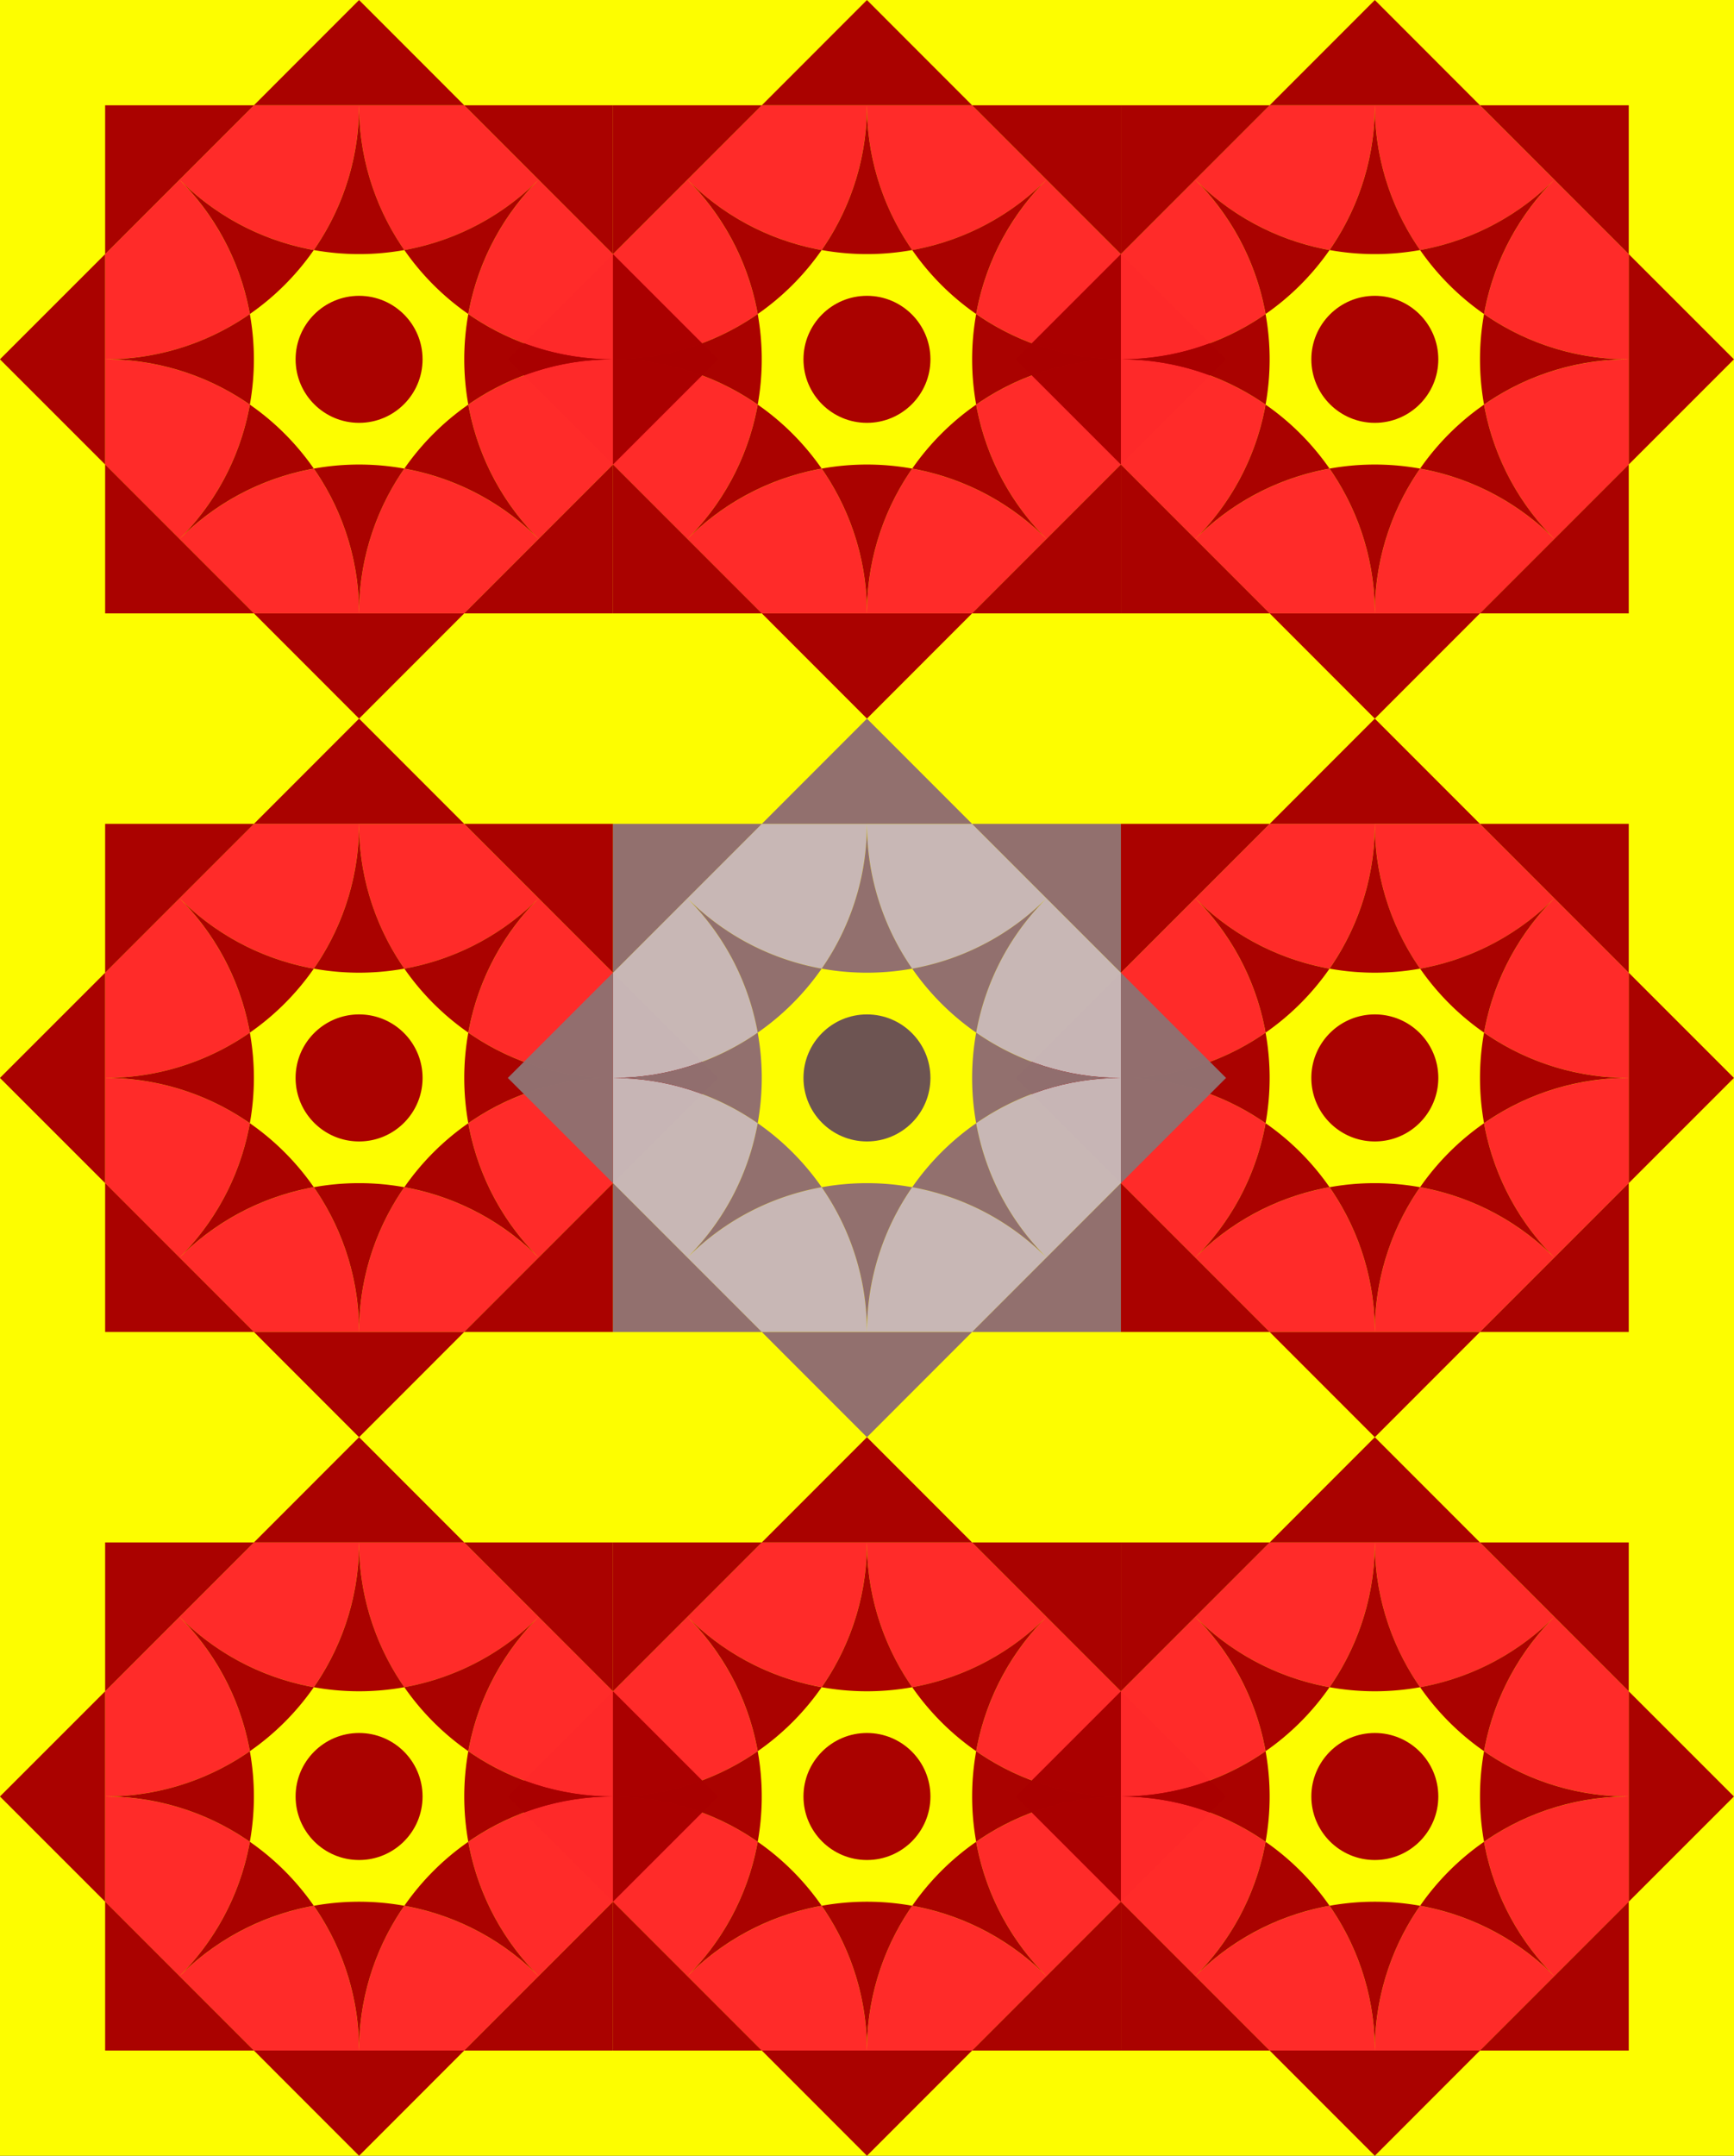 <svg xmlns="http://www.w3.org/2000/svg" viewBox="0 0 1365.7 1697.1"><rect x="0" y="0" width="1365.7" height="1697.1" fill="#333333" stroke="none"/><g fill-rule="evenodd"><path opacity=".99" fill="#ff0" d="M0 0h1365.7v1697.1H0z"/><path d="M682.814 1464.282c-27.614 0-50-22.385-50-50s22.386-49.999 50-49.999 50 22.386 50 50-22.386 50-50 50z" opacity=".99" fill="#a00"/><path d="M882.81 1331.47l-58.594-58.594c-29.944 29.944-48.391 67.01-55.375 105.75 32.336 22.464 71.613 35.656 113.97 35.656v-82.812zm0 82.812c-42.356 0-81.633 13.193-113.97 35.656 6.984 38.74 25.431 75.837 55.375 105.78l58.594-58.594v-82.844zm-58.594 141.44c-29.948-29.948-67.035-48.424-105.78-55.406-22.465 32.336-35.625 71.612-35.625 113.97h82.844l58.562-58.562zm-141.41 58.562c0-42.36-13.188-81.631-35.656-113.97-38.746 6.982-75.833 25.458-105.78 55.406l58.563 58.562h82.875zm-141.44-58.562c29.945-29.945 48.423-67.04 55.406-105.78-32.338-22.468-71.608-35.656-113.97-35.656v82.875l58.562 58.562zm-58.562-141.44c42.36 0 81.631-13.188 113.97-35.656-6.984-38.741-25.462-75.805-55.406-105.75l-58.562 58.562v82.844zm58.562-141.41c29.948 29.948 67.035 48.393 105.78 55.375 22.468-32.338 35.656-71.608 35.656-113.97h-82.844l-58.594 58.594zm141.44-58.57c0 42.357 13.16 81.632 35.625 113.97 38.746-6.982 75.833-25.427 105.78-55.375l-58.594-58.594h-82.812z" opacity=".99" fill="#ff2a2a"/><path d="M965.652 1414.27l-82.843-82.81v165.624l82.844-82.812zm-82.844 82.812l-58.594 58.594-58.594 58.594h117.19v-117.19zm-117.19 117.19H599.994l82.812 82.844 82.812-82.844zm-165.62 0l-58.594-58.594-58.594-58.594v117.19H600zm-117.19-117.19v-165.624l-82.844 82.812 82.844 82.812zm0-165.62l58.594-58.594 58.594-58.594h-117.19v117.19zm117.19-117.19h165.624l-82.812-82.844-82.812 82.844zm165.62 0l58.595 58.596 58.594 58.594v-117.19h-117.19zm58.595 58.596c-29.945 29.945-67.009 48.391-105.75 55.375a201.099 201.099 0 0050.375 50.375c6.984-38.741 25.43-75.805 55.375-105.75zm-55.375 105.75a201.105 201.105 0 000 71.312c32.338-22.47 71.608-35.66 113.97-35.66-42.362 0-81.632-13.19-113.97-35.65zm0 71.312a201.099 201.099 0 00-50.375 50.375c38.741 6.984 75.805 25.43 105.75 55.375-29.945-29.945-48.391-67.009-55.375-105.75zm-50.375 50.375a201.105 201.105 0 00-71.312 0c22.468 32.338 35.656 71.609 35.656 113.97 0-42.36 13.188-81.631 35.656-113.97zm-71.312 0a201.099 201.099 0 00-50.375-50.375c-6.984 38.741-25.43 75.805-55.375 105.75 29.945-29.945 67.009-48.391 105.75-55.375zm-50.375-50.375a201.105 201.105 0 000-71.312c-32.338 22.468-71.608 35.656-113.97 35.656 42.36 0 81.631 13.188 113.97 35.656zm0-71.312a201.099 201.099 0 0050.375-50.375c-38.741-6.984-75.805-25.43-105.75-55.375 29.945 29.945 48.391 67.009 55.375 105.75zm50.375-50.375a201.105 201.105 0 0071.312 0c-22.468-32.338-35.656-71.609-35.656-113.97 0 42.36-13.188 81.631-35.656 113.97zM282.814 898.592c-27.614 0-50-22.385-50-50s22.386-49.999 50-49.999 50 22.386 50 50-22.386 50-50 50z" opacity=".99" fill="#a00"/><path d="M482.81 765.78l-58.594-58.594c-29.944 29.944-48.391 67.01-55.375 105.75 32.336 22.464 71.613 35.656 113.97 35.656V765.78zm0 82.812c-42.356 0-81.633 13.193-113.97 35.656 6.984 38.74 25.431 75.837 55.375 105.78l58.594-58.594V848.59zm-58.594 141.44c-29.948-29.948-67.035-48.424-105.78-55.406-22.465 32.336-35.625 71.612-35.625 113.97h82.844l58.562-58.562zm-141.41 58.562c0-42.36-13.188-81.631-35.656-113.97-38.746 6.982-75.833 25.458-105.78 55.406l58.563 58.562h82.875zm-141.44-58.562c29.945-29.945 48.423-67.04 55.406-105.78-32.338-22.468-71.608-35.656-113.97-35.656v82.875l58.562 58.562zm-58.562-141.44c42.36 0 81.631-13.188 113.97-35.656-6.984-38.741-25.462-75.805-55.406-105.75l-58.562 58.562v82.844zm58.562-141.41c29.948 29.948 67.035 48.393 105.78 55.375 22.468-32.338 35.656-71.608 35.656-113.97h-82.844l-58.594 58.594zm141.44-58.57c0 42.357 13.16 81.632 35.625 113.97 38.746-6.982 75.833-25.427 105.78-55.375l-58.594-58.594h-82.812z" opacity=".99" fill="#ff2a2a"/><path d="M565.652 848.58l-82.843-82.81v165.624l82.844-82.812zm-82.844 82.812l-58.594 58.594-58.594 58.594h117.19V931.39zm-117.19 117.19H199.994l82.812 82.844 82.812-82.844zm-165.62 0l-58.594-58.594-58.594-58.594v117.19H200zm-117.19-117.19V765.768L-.036 848.58l82.844 82.812zm0-165.62l58.594-58.594 58.594-58.594H82.806v117.19zm117.19-117.19h165.624l-82.812-82.844-82.812 82.844zm165.62 0l58.595 58.596 58.594 58.594v-117.19h-117.19zm58.595 58.596c-29.945 29.945-67.009 48.391-105.75 55.375a201.099 201.099 0 0050.375 50.375c6.984-38.741 25.43-75.805 55.375-105.75zm-55.375 105.75a201.105 201.105 0 000 71.312c32.338-22.47 71.608-35.66 113.97-35.66-42.362 0-81.632-13.19-113.97-35.65zm0 71.312a201.099 201.099 0 00-50.375 50.375c38.741 6.984 75.805 25.43 105.75 55.375-29.945-29.945-48.391-67.009-55.375-105.75zm-50.375 50.375a201.105 201.105 0 00-71.312 0c22.468 32.338 35.656 71.609 35.656 113.97 0-42.36 13.188-81.631 35.656-113.97zm-71.312 0a201.099 201.099 0 00-50.375-50.375c-6.984 38.741-25.43 75.805-55.375 105.75 29.945-29.945 67.009-48.391 105.75-55.375zm-50.375-50.375a201.105 201.105 0 000-71.312c-32.338 22.468-71.608 35.656-113.97 35.656 42.36 0 81.631 13.188 113.97 35.656zm0-71.312a201.099 201.099 0 0050.375-50.375c-38.741-6.984-75.805-25.43-105.75-55.375 29.945 29.945 48.391 67.009 55.375 105.75zm50.375-50.375a201.105 201.105 0 0071.312 0c-22.468-32.338-35.656-71.609-35.656-113.97 0 42.36-13.188 81.631-35.656 113.97zM1082.814 898.592c-27.614 0-50-22.385-50-50s22.386-49.999 50-49.999 50 22.386 50 50-22.386 50-50 50z" opacity=".99" fill="#a00"/><path d="M1282.81 765.78l-58.594-58.594c-29.944 29.944-48.391 67.01-55.375 105.75 32.336 22.464 71.613 35.656 113.97 35.656V765.78zm0 82.812c-42.356 0-81.633 13.193-113.97 35.656 6.984 38.74 25.431 75.837 55.375 105.78l58.594-58.594V848.59zm-58.594 141.44c-29.948-29.948-67.035-48.424-105.78-55.406-22.465 32.336-35.625 71.612-35.625 113.97h82.844l58.562-58.562zm-141.41 58.562c0-42.36-13.188-81.631-35.656-113.97-38.746 6.982-75.833 25.458-105.78 55.406l58.563 58.562h82.875zm-141.44-58.562c29.945-29.945 48.423-67.04 55.406-105.78-32.338-22.468-71.608-35.656-113.97-35.656v82.875l58.562 58.562zm-58.562-141.44c42.36 0 81.631-13.188 113.97-35.656-6.984-38.741-25.462-75.805-55.406-105.75l-58.562 58.562v82.844zm58.562-141.41c29.948 29.948 67.035 48.393 105.78 55.375 22.468-32.338 35.656-71.608 35.656-113.97h-82.844l-58.594 58.594zm141.44-58.57c0 42.357 13.16 81.632 35.625 113.97 38.746-6.982 75.833-25.427 105.78-55.375l-58.594-58.594h-82.812z" opacity=".99" fill="#ff2a2a"/><path d="M1365.652 848.58l-82.843-82.81v165.624l82.844-82.812zm-82.844 82.812l-58.594 58.594-58.594 58.594h117.19V931.39zm-117.19 117.19H999.994l82.812 82.844 82.812-82.844zm-165.62 0l-58.594-58.594-58.594-58.594v117.19H1000zm-117.19-117.19V765.768l-82.844 82.812 82.844 82.812zm0-165.62l58.594-58.594 58.594-58.594h-117.19v117.19zm117.19-117.19h165.624l-82.812-82.844-82.812 82.844zm165.62 0l58.595 58.596 58.594 58.594v-117.19h-117.19zm58.595 58.596c-29.945 29.945-67.009 48.391-105.75 55.375a201.099 201.099 0 0050.375 50.375c6.984-38.741 25.43-75.805 55.375-105.75zm-55.375 105.75a201.105 201.105 0 000 71.312c32.338-22.47 71.608-35.66 113.97-35.66-42.362 0-81.632-13.19-113.97-35.65zm0 71.312a201.099 201.099 0 00-50.375 50.375c38.741 6.984 75.805 25.43 105.75 55.375-29.945-29.945-48.391-67.009-55.375-105.75zm-50.375 50.375a201.105 201.105 0 00-71.312 0c22.468 32.338 35.656 71.609 35.656 113.97 0-42.36 13.188-81.631 35.656-113.97zm-71.312 0a201.099 201.099 0 00-50.375-50.375c-6.984 38.741-25.43 75.805-55.375 105.75 29.945-29.945 67.009-48.391 105.75-55.375zm-50.375-50.375a201.105 201.105 0 000-71.312c-32.338 22.468-71.608 35.656-113.97 35.656 42.36 0 81.631 13.188 113.97 35.656zm0-71.312a201.099 201.099 0 0050.375-50.375c-38.741-6.984-75.805-25.43-105.75-55.375 29.945 29.945 48.391 67.009 55.375 105.75zm50.375-50.375a201.105 201.105 0 0071.312 0c-22.468-32.338-35.656-71.609-35.656-113.97 0 42.36-13.188 81.631-35.656 113.97z" opacity=".99" fill="#a00"/><g><path d="M682.814 898.592c-27.614 0-50-22.385-50-50s22.386-49.999 50-49.999 50 22.386 50 50-22.386 50-50 50z" opacity=".99" fill="#6c5353"/><path d="M882.81 765.78l-58.594-58.594c-29.944 29.944-48.391 67.01-55.375 105.75 32.336 22.464 71.613 35.656 113.97 35.656V765.78zm0 82.812c-42.356 0-81.633 13.193-113.97 35.656 6.984 38.74 25.431 75.837 55.375 105.78l58.594-58.594V848.59zm-58.594 141.44c-29.948-29.948-67.035-48.424-105.78-55.406-22.465 32.336-35.625 71.612-35.625 113.97h82.844l58.562-58.562zm-141.41 58.562c0-42.36-13.188-81.631-35.656-113.97-38.746 6.982-75.833 25.458-105.78 55.406l58.563 58.562h82.875zm-141.44-58.562c29.945-29.945 48.423-67.04 55.406-105.78-32.338-22.468-71.608-35.656-113.97-35.656v82.875l58.562 58.562zm-58.562-141.44c42.36 0 81.631-13.188 113.97-35.656-6.984-38.741-25.462-75.805-55.406-105.75l-58.562 58.562v82.844zm58.562-141.41c29.948 29.948 67.035 48.393 105.78 55.375 22.468-32.338 35.656-71.608 35.656-113.97h-82.844l-58.594 58.594zm141.44-58.58c0 42.357 13.16 81.632 35.625 113.97 38.746-6.982 75.833-25.427 105.78-55.375l-58.594-58.594h-82.812z" opacity=".99" fill="#c8b7b7"/><path d="M965.65 848.59l-82.844-82.812v165.624l82.844-82.812zm-82.844 82.812l-58.594 58.594-58.594 58.594h117.19V931.4zm-117.19 117.19H599.992l82.812 82.844 82.812-82.844zm-165.62 0l-58.594-58.594-58.594-58.594v117.19h117.19zm-117.19-117.19V765.778l-82.844 82.812 82.844 82.812zm0-165.62l58.594-58.594 58.594-58.594h-117.19v117.19zm117.19-117.19H765.62l-82.812-82.844-82.812 82.844zm165.62 0l58.594 58.594 58.594 58.594V648.59h-117.19zm58.594 58.594c-29.945 29.945-67.009 48.391-105.75 55.375a201.099 201.099 0 0050.375 50.375c6.984-38.741 25.43-75.805 55.375-105.75zm-55.375 105.75a201.105 201.105 0 000 71.312c32.338-22.468 71.608-35.656 113.97-35.656-42.36 0-81.631-13.188-113.97-35.656zm0 71.312a201.099 201.099 0 00-50.375 50.375c38.741 6.984 75.805 25.43 105.75 55.375-29.945-29.945-48.391-67.009-55.375-105.75zm-50.375 50.375a201.105 201.105 0 00-71.312 0c22.468 32.338 35.656 71.609 35.656 113.97 0-42.36 13.188-81.631 35.656-113.97zm-71.312 0a201.099 201.099 0 00-50.375-50.375c-6.984 38.741-25.43 75.805-55.375 105.75 29.945-29.945 67.009-48.391 105.75-55.375zm-50.375-50.375a201.105 201.105 0 000-71.312c-32.338 22.468-71.608 35.656-113.97 35.656 42.36 0 81.631 13.188 113.97 35.656zm0-71.312a201.099 201.099 0 0050.375-50.375c-38.741-6.984-75.805-25.43-105.75-55.375 29.945 29.945 48.391 67.009 55.375 105.75zm50.375-50.375a201.105 201.105 0 0071.312 0c-22.468-32.338-35.656-71.608-35.656-113.97 0 42.36-13.188 81.631-35.656 113.97z" opacity=".99" fill="#916f6f"/></g><g><path d="M682.814 332.882c-27.614 0-50-22.385-50-50s22.386-49.999 50-49.999 50 22.386 50 50-22.386 50-50 50z" opacity=".99" fill="#a00"/><path d="M882.81 200.07l-58.594-58.594c-29.944 29.944-48.391 67.01-55.375 105.75 32.336 22.464 71.613 35.656 113.97 35.656V200.07zm0 82.812c-42.356 0-81.633 13.193-113.97 35.656 6.984 38.74 25.431 75.837 55.375 105.78l58.594-58.594V282.88zm-58.594 141.44c-29.948-29.948-67.035-48.424-105.78-55.406-22.465 32.336-35.625 71.612-35.625 113.97h82.844l58.562-58.562zm-141.41 58.562c0-42.36-13.188-81.631-35.656-113.97-38.746 6.982-75.833 25.458-105.78 55.406l58.563 58.562h82.875zm-141.44-58.562c29.945-29.945 48.423-67.04 55.406-105.78-32.338-22.468-71.608-35.656-113.97-35.656v82.875l58.562 58.562zm-58.562-141.44c42.36 0 81.631-13.188 113.97-35.656-6.984-38.741-25.462-75.805-55.406-105.75l-58.562 58.562v82.844zm58.562-141.41c29.948 29.948 67.035 48.393 105.78 55.375 22.468-32.338 35.656-71.608 35.656-113.97h-82.844l-58.594 58.594zm141.44-58.57c0 42.357 13.16 81.632 35.625 113.97 38.746-6.982 75.833-25.427 105.78-55.375l-58.594-58.594h-82.812z" opacity=".99" fill="#ff2a2a"/><path d="M965.652 282.87l-82.843-82.81v165.624l82.844-82.812zm-82.844 82.812l-58.594 58.594-58.594 58.594h117.19V365.68zm-117.19 117.19H599.994l82.812 82.844 82.812-82.844zm-165.62 0l-58.594-58.594-58.594-58.594v117.19H600zm-117.19-117.19V200.058l-82.844 82.812 82.844 82.812zm0-165.62l58.594-58.594 58.594-58.594h-117.19v117.19zm117.19-117.19h165.624L682.81.028l-82.812 82.844zm165.62 0l58.595 58.596 58.594 58.594V82.872h-117.19zm58.595 58.596c-29.945 29.945-67.009 48.391-105.75 55.375a201.099 201.099 0 0050.375 50.375c6.984-38.741 25.43-75.805 55.375-105.75zm-55.375 105.75a201.105 201.105 0 000 71.312c32.338-22.47 71.608-35.66 113.97-35.66-42.362 0-81.632-13.19-113.97-35.65zm0 71.312a201.099 201.099 0 00-50.375 50.375c38.741 6.984 75.805 25.43 105.75 55.375-29.945-29.945-48.391-67.009-55.375-105.75zm-50.375 50.375a201.105 201.105 0 00-71.312 0c22.468 32.338 35.656 71.609 35.656 113.97 0-42.36 13.188-81.631 35.656-113.97zm-71.312 0a201.099 201.099 0 00-50.375-50.375c-6.984 38.741-25.43 75.805-55.375 105.75 29.945-29.945 67.009-48.391 105.75-55.375zm-50.375-50.375a201.105 201.105 0 000-71.312c-32.338 22.468-71.608 35.656-113.97 35.656 42.36 0 81.631 13.188 113.97 35.656zm0-71.312a201.099 201.099 0 0050.375-50.375c-38.741-6.984-75.805-25.43-105.75-55.375 29.945 29.945 48.391 67.009 55.375 105.75zm50.375-50.375a201.105 201.105 0 0071.312 0c-22.468-32.338-35.656-71.609-35.656-113.97 0 42.36-13.188 81.631-35.656 113.97z" opacity=".99" fill="#a00"/></g><g><path d="M1082.814 1464.282c-27.614 0-50-22.385-50-50s22.386-49.999 50-49.999 50 22.386 50 50-22.386 50-50 50z" opacity=".99" fill="#a00"/><path d="M1282.81 1331.47l-58.594-58.594c-29.944 29.944-48.391 67.01-55.375 105.75 32.336 22.464 71.613 35.656 113.97 35.656v-82.812zm0 82.812c-42.356 0-81.633 13.193-113.97 35.656 6.984 38.74 25.431 75.837 55.375 105.78l58.594-58.594v-82.844zm-58.594 141.44c-29.948-29.948-67.035-48.424-105.78-55.406-22.465 32.336-35.625 71.612-35.625 113.97h82.844l58.562-58.562zm-141.41 58.562c0-42.36-13.188-81.631-35.656-113.97-38.746 6.982-75.833 25.458-105.78 55.406l58.563 58.562h82.875zm-141.44-58.562c29.945-29.945 48.423-67.04 55.406-105.78-32.338-22.468-71.608-35.656-113.97-35.656v82.875l58.562 58.562zm-58.562-141.44c42.36 0 81.631-13.188 113.97-35.656-6.984-38.741-25.462-75.805-55.406-105.75l-58.562 58.562v82.844zm58.562-141.41c29.948 29.948 67.035 48.393 105.78 55.375 22.468-32.338 35.656-71.608 35.656-113.97h-82.844l-58.594 58.594zm141.44-58.57c0 42.357 13.16 81.632 35.625 113.97 38.746-6.982 75.833-25.427 105.78-55.375l-58.594-58.594h-82.812z" opacity=".99" fill="#ff2a2a"/><path d="M1365.652 1414.27l-82.843-82.81v165.624l82.844-82.812zm-82.844 82.812l-58.594 58.594-58.594 58.594h117.19v-117.19zm-117.19 117.19H999.994l82.812 82.844 82.812-82.844zm-165.62 0l-58.594-58.594-58.594-58.594v117.19H1000zm-117.19-117.19v-165.624l-82.844 82.812 82.844 82.812zm0-165.62l58.594-58.594 58.594-58.594h-117.19v117.19zm117.19-117.19h165.624l-82.812-82.844-82.812 82.844zm165.62 0l58.595 58.596 58.594 58.594v-117.19h-117.19zm58.595 58.596c-29.945 29.945-67.009 48.391-105.75 55.375a201.099 201.099 0 0050.375 50.375c6.984-38.741 25.43-75.805 55.375-105.75zm-55.375 105.75a201.105 201.105 0 000 71.312c32.338-22.47 71.608-35.66 113.97-35.66-42.362 0-81.632-13.19-113.97-35.65zm0 71.312a201.099 201.099 0 00-50.375 50.375c38.741 6.984 75.805 25.43 105.75 55.375-29.945-29.945-48.391-67.009-55.375-105.75zm-50.375 50.375a201.105 201.105 0 00-71.312 0c22.468 32.338 35.656 71.609 35.656 113.97 0-42.36 13.188-81.631 35.656-113.97zm-71.312 0a201.099 201.099 0 00-50.375-50.375c-6.984 38.741-25.43 75.805-55.375 105.75 29.945-29.945 67.009-48.391 105.75-55.375zm-50.375-50.375a201.105 201.105 0 000-71.312c-32.338 22.468-71.608 35.656-113.97 35.656 42.36 0 81.631 13.188 113.97 35.656zm0-71.312a201.099 201.099 0 0050.375-50.375c-38.741-6.984-75.805-25.43-105.75-55.375 29.945 29.945 48.391 67.009 55.375 105.75zm50.375-50.375a201.105 201.105 0 0071.312 0c-22.468-32.338-35.656-71.609-35.656-113.97 0 42.36-13.188 81.631-35.656 113.97z" opacity=".99" fill="#a00"/></g><g><path d="M1082.814 332.882c-27.614 0-50-22.385-50-50s22.386-49.999 50-49.999 50 22.386 50 50-22.386 50-50 50z" opacity=".99" fill="#a00"/><path d="M1282.81 200.07l-58.594-58.594c-29.944 29.944-48.391 67.01-55.375 105.75 32.336 22.464 71.613 35.656 113.97 35.656V200.07zm0 82.812c-42.356 0-81.633 13.193-113.97 35.656 6.984 38.74 25.431 75.837 55.375 105.78l58.594-58.594V282.88zm-58.594 141.44c-29.948-29.948-67.035-48.424-105.78-55.406-22.465 32.336-35.625 71.612-35.625 113.97h82.844l58.562-58.562zm-141.41 58.562c0-42.36-13.188-81.631-35.656-113.97-38.746 6.982-75.833 25.458-105.78 55.406l58.563 58.562h82.875zm-141.44-58.562c29.945-29.945 48.423-67.04 55.406-105.78-32.338-22.468-71.608-35.656-113.97-35.656v82.875l58.562 58.562zm-58.562-141.44c42.36 0 81.631-13.188 113.97-35.656-6.984-38.741-25.462-75.805-55.406-105.75l-58.562 58.562v82.844zm58.562-141.41c29.948 29.948 67.035 48.393 105.78 55.375 22.468-32.338 35.656-71.608 35.656-113.97h-82.844l-58.594 58.594zm141.44-58.57c0 42.357 13.16 81.632 35.625 113.97 38.746-6.982 75.833-25.427 105.78-55.375l-58.594-58.594h-82.812z" opacity=".99" fill="#ff2a2a"/><path d="M1365.652 282.87l-82.843-82.81v165.624l82.844-82.812zm-82.844 82.812l-58.594 58.594-58.594 58.594h117.19V365.68zm-117.19 117.19H999.994l82.812 82.844 82.812-82.844zm-165.62 0l-58.594-58.594-58.594-58.594v117.19H1000zm-117.19-117.19V200.058l-82.844 82.812 82.844 82.812zm0-165.62l58.594-58.594 58.594-58.594h-117.19v117.19zm117.19-117.19h165.624L1082.81.028l-82.812 82.844zm165.62 0l58.595 58.596 58.594 58.594V82.872h-117.19zm58.595 58.596c-29.945 29.945-67.009 48.391-105.75 55.375a201.099 201.099 0 0050.375 50.375c6.984-38.741 25.43-75.805 55.375-105.75zm-55.375 105.75a201.105 201.105 0 000 71.312c32.338-22.47 71.608-35.66 113.97-35.66-42.362 0-81.632-13.19-113.97-35.65zm0 71.312a201.099 201.099 0 00-50.375 50.375c38.741 6.984 75.805 25.43 105.75 55.375-29.945-29.945-48.391-67.009-55.375-105.75zm-50.375 50.375a201.105 201.105 0 00-71.312 0c22.468 32.338 35.656 71.609 35.656 113.97 0-42.36 13.188-81.631 35.656-113.97zm-71.312 0a201.099 201.099 0 00-50.375-50.375c-6.984 38.741-25.43 75.805-55.375 105.75 29.945-29.945 67.009-48.391 105.75-55.375zm-50.375-50.375a201.105 201.105 0 000-71.312c-32.338 22.468-71.608 35.656-113.97 35.656 42.36 0 81.631 13.188 113.97 35.656zm0-71.312a201.099 201.099 0 0050.375-50.375c-38.741-6.984-75.805-25.43-105.75-55.375 29.945 29.945 48.391 67.009 55.375 105.75zm50.375-50.375a201.105 201.105 0 0071.312 0c-22.468-32.338-35.656-71.609-35.656-113.97 0 42.36-13.188 81.631-35.656 113.97z" opacity=".99" fill="#a00"/></g><g><path d="M282.814 1464.282c-27.614 0-50-22.385-50-50s22.386-49.999 50-49.999 50 22.386 50 50-22.386 50-50 50z" opacity=".99" fill="#a00"/><path d="M482.81 1331.47l-58.594-58.594c-29.944 29.944-48.391 67.01-55.375 105.75 32.336 22.464 71.613 35.656 113.97 35.656v-82.812zm0 82.812c-42.356 0-81.633 13.193-113.97 35.656 6.984 38.74 25.431 75.837 55.375 105.78l58.594-58.594v-82.844zm-58.594 141.44c-29.948-29.948-67.035-48.424-105.78-55.406-22.465 32.336-35.625 71.612-35.625 113.97h82.844l58.562-58.562zm-141.41 58.562c0-42.36-13.188-81.631-35.656-113.97-38.746 6.982-75.833 25.458-105.78 55.406l58.563 58.562h82.875zm-141.44-58.562c29.945-29.945 48.423-67.04 55.406-105.78-32.338-22.468-71.608-35.656-113.97-35.656v82.875l58.562 58.562zm-58.562-141.44c42.36 0 81.631-13.188 113.97-35.656-6.984-38.741-25.462-75.805-55.406-105.75l-58.562 58.562v82.844zm58.562-141.41c29.948 29.948 67.035 48.393 105.78 55.375 22.468-32.338 35.656-71.608 35.656-113.97h-82.844l-58.594 58.594zm141.44-58.57c0 42.357 13.16 81.632 35.625 113.97 38.746-6.982 75.833-25.427 105.78-55.375l-58.594-58.594h-82.812z" opacity=".99" fill="#ff2a2a"/><path d="M565.652 1414.27l-82.843-82.81v165.624l82.844-82.812zm-82.844 82.812l-58.594 58.594-58.594 58.594h117.19v-117.19zm-117.19 117.19H199.994l82.812 82.844 82.812-82.844zm-165.62 0l-58.594-58.594-58.594-58.594v117.19H200zm-117.19-117.19v-165.624L-.036 1414.27l82.844 82.812zm0-165.62l58.594-58.594 58.594-58.594H82.806v117.19zm117.19-117.19h165.624l-82.812-82.844-82.812 82.844zm165.62 0l58.595 58.596 58.594 58.594v-117.19h-117.19zm58.595 58.596c-29.945 29.945-67.009 48.391-105.75 55.375a201.099 201.099 0 0050.375 50.375c6.984-38.741 25.43-75.805 55.375-105.75zm-55.375 105.75a201.105 201.105 0 000 71.312c32.338-22.47 71.608-35.66 113.97-35.66-42.362 0-81.632-13.19-113.97-35.65zm0 71.312a201.099 201.099 0 00-50.375 50.375c38.741 6.984 75.805 25.43 105.75 55.375-29.945-29.945-48.391-67.009-55.375-105.75zm-50.375 50.375a201.105 201.105 0 00-71.312 0c22.468 32.338 35.656 71.609 35.656 113.97 0-42.36 13.188-81.631 35.656-113.97zm-71.312 0a201.099 201.099 0 00-50.375-50.375c-6.984 38.741-25.43 75.805-55.375 105.75 29.945-29.945 67.009-48.391 105.75-55.375zm-50.375-50.375a201.105 201.105 0 000-71.312c-32.338 22.468-71.608 35.656-113.97 35.656 42.36 0 81.631 13.188 113.97 35.656zm0-71.312a201.099 201.099 0 0050.375-50.375c-38.741-6.984-75.805-25.43-105.75-55.375 29.945 29.945 48.391 67.009 55.375 105.75zm50.375-50.375a201.105 201.105 0 0071.312 0c-22.468-32.338-35.656-71.609-35.656-113.97 0 42.36-13.188 81.631-35.656 113.97z" opacity=".99" fill="#a00"/></g><g><path d="M282.814 332.882c-27.614 0-50-22.385-50-50s22.386-49.999 50-49.999 50 22.386 50 50-22.386 50-50 50z" opacity=".99" fill="#a00"/><path d="M482.81 200.07l-58.594-58.594c-29.944 29.944-48.391 67.01-55.375 105.75 32.336 22.464 71.613 35.656 113.97 35.656V200.07zm0 82.812c-42.356 0-81.633 13.193-113.97 35.656 6.984 38.74 25.431 75.837 55.375 105.78l58.594-58.594V282.88zm-58.594 141.44c-29.948-29.948-67.035-48.424-105.78-55.406-22.465 32.336-35.625 71.612-35.625 113.97h82.844l58.562-58.562zm-141.41 58.562c0-42.36-13.188-81.631-35.656-113.97-38.746 6.982-75.833 25.458-105.78 55.406l58.563 58.562h82.875zm-141.44-58.562c29.945-29.945 48.423-67.04 55.406-105.78-32.338-22.468-71.608-35.656-113.97-35.656v82.875l58.562 58.562zm-58.562-141.44c42.36 0 81.631-13.188 113.97-35.656-6.984-38.741-25.462-75.805-55.406-105.75l-58.562 58.562v82.844zm58.562-141.41c29.948 29.948 67.035 48.393 105.78 55.375 22.468-32.338 35.656-71.608 35.656-113.97h-82.844l-58.594 58.594zm141.44-58.57c0 42.357 13.16 81.632 35.625 113.97 38.746-6.982 75.833-25.427 105.78-55.375l-58.594-58.594h-82.812z" opacity=".99" fill="#ff2a2a"/><path d="M565.652 282.87l-82.843-82.81v165.624l82.844-82.812zm-82.844 82.812l-58.594 58.594-58.594 58.594h117.19V365.68zm-117.19 117.19H199.994l82.812 82.844 82.812-82.844zm-165.62 0l-58.594-58.594-58.594-58.594v117.19H200zm-117.19-117.19V200.058L-.036 282.87l82.844 82.812zm0-165.62l58.594-58.594 58.594-58.594H82.806v117.19zm117.19-117.19h165.624L282.81.028l-82.812 82.844zm165.62 0l58.595 58.596 58.594 58.594V82.872h-117.19zm58.595 58.596c-29.945 29.945-67.009 48.391-105.75 55.375a201.099 201.099 0 0050.375 50.375c6.984-38.741 25.43-75.805 55.375-105.75zm-55.375 105.75a201.105 201.105 0 000 71.312c32.338-22.47 71.608-35.66 113.97-35.66-42.362 0-81.632-13.19-113.97-35.65zm0 71.312a201.099 201.099 0 00-50.375 50.375c38.741 6.984 75.805 25.43 105.75 55.375-29.945-29.945-48.391-67.009-55.375-105.75zm-50.375 50.375a201.105 201.105 0 00-71.312 0c22.468 32.338 35.656 71.609 35.656 113.97 0-42.36 13.188-81.631 35.656-113.97zm-71.312 0a201.099 201.099 0 00-50.375-50.375c-6.984 38.741-25.43 75.805-55.375 105.75 29.945-29.945 67.009-48.391 105.75-55.375zm-50.375-50.375a201.105 201.105 0 000-71.312c-32.338 22.468-71.608 35.656-113.97 35.656 42.36 0 81.631 13.188 113.97 35.656zm0-71.312a201.099 201.099 0 0050.375-50.375c-38.741-6.984-75.805-25.43-105.75-55.375 29.945 29.945 48.391 67.009 55.375 105.75zm50.375-50.375a201.105 201.105 0 0071.312 0c-22.468-32.338-35.656-71.609-35.656-113.97 0 42.36-13.188 81.631-35.656 113.97z" opacity=".99" fill="#a00"/></g></g></svg>